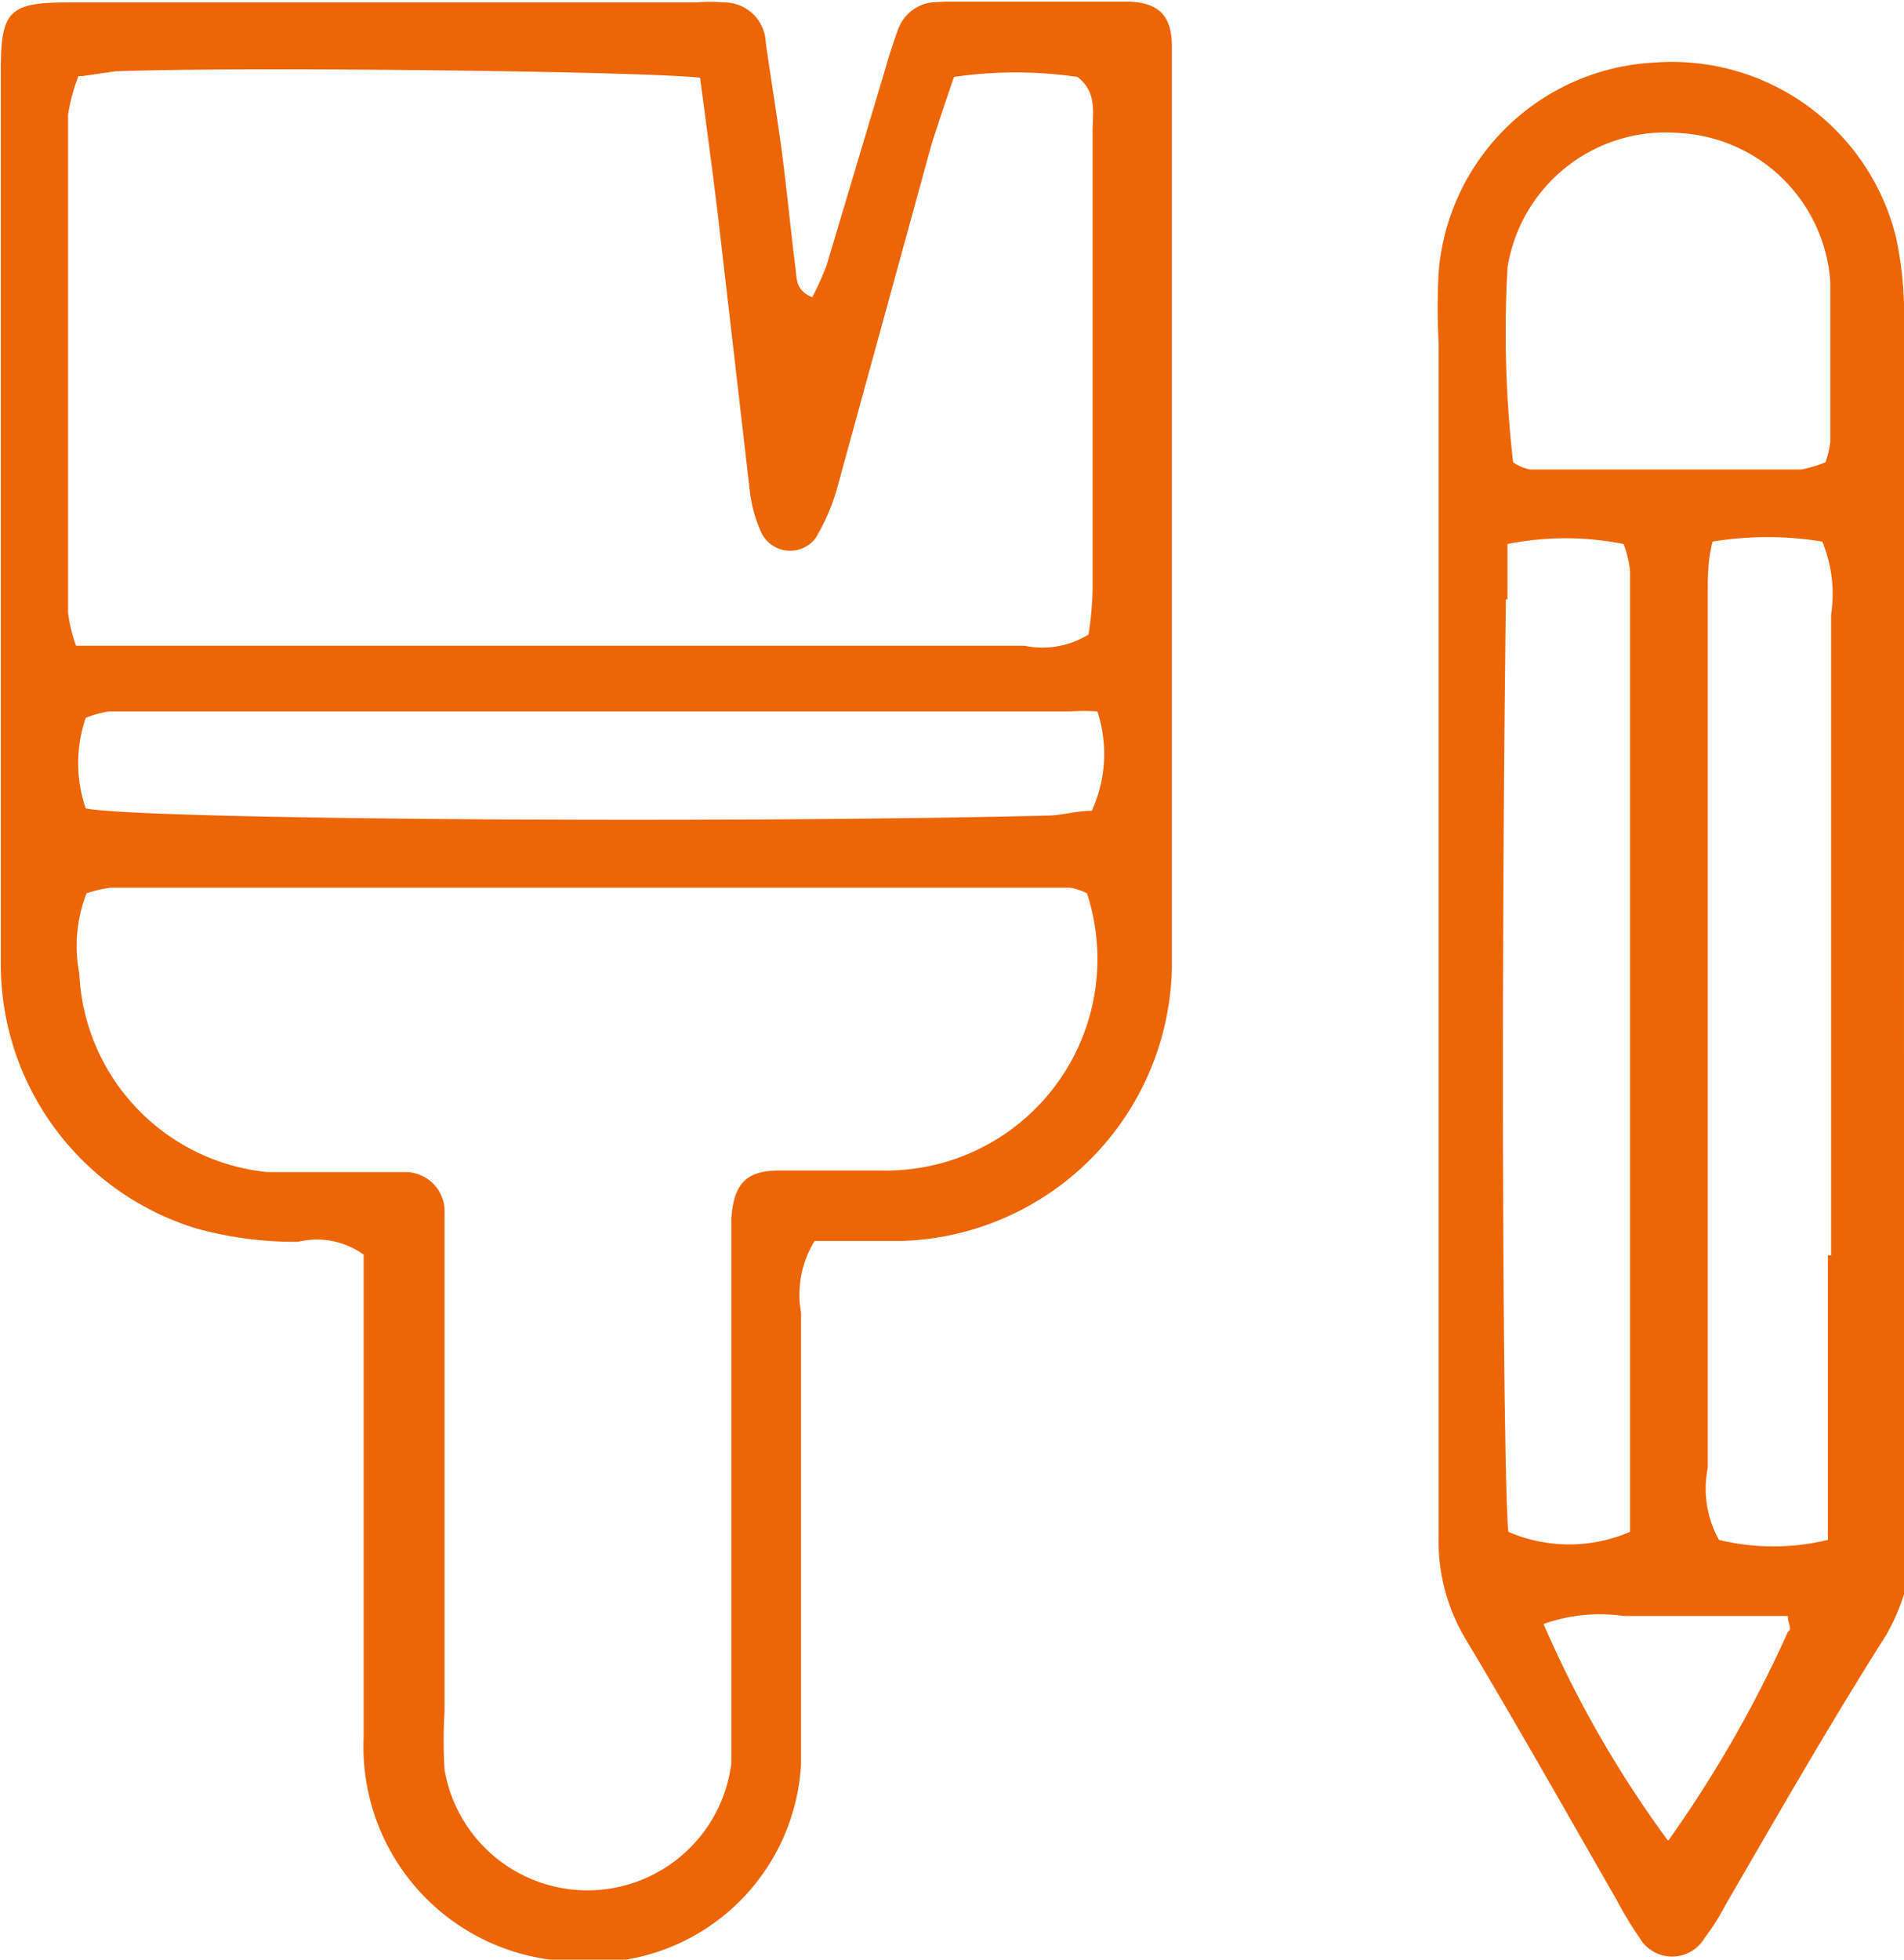 <svg id="Ebene_1" data-name="Ebene 1" xmlns="http://www.w3.org/2000/svg" viewBox="0 0 23.77 24.46"><defs><style>.cls-1{fill:#ec6608;}</style></defs><path class="cls-1" d="M24,10.2c0-.22,0-.43,0-.65,0-.38-.16-.55-.55-.56-.75,0-1.51,0-2.27,0L21,9a.52.52,0,0,0-.42.34c-.06.17-.12.35-.17.53l-.72,2.41a3.52,3.52,0,0,1-.18.4c-.22-.09-.19-.25-.21-.37-.06-.48-.11-1-.17-1.45S19,10,18.93,9.5A.52.52,0,0,0,18.4,9a1.83,1.83,0,0,0-.33,0H10.22c-.74,0-.84.11-.84.85,0,3.72,0,7.44,0,11.17a3.45,3.45,0,0,0,2.43,3.28,4.59,4.59,0,0,0,1.28.17,1,1,0,0,1,.82.16c0,.25,0,.55,0,.84,0,1.72,0,3.45,0,5.18a2.68,2.68,0,0,0,2.56,2.8A2.62,2.62,0,0,0,19.37,31v-.65c0-1.67,0-3.34,0-5a1.27,1.27,0,0,1,.17-.89H20.6A3.48,3.48,0,0,0,24,21.05V10.2Zm-13.6-.28.41-.06c1.65-.06,6.58,0,7.3.08.08.61.16,1.19.23,1.78l.39,3.37a1.74,1.74,0,0,0,.15.54.4.4,0,0,0,.67.06,2.57,2.57,0,0,0,.28-.66L21,10.77c.09-.28.18-.55.28-.84a5.35,5.35,0,0,1,1.54,0c.25.19.19.45.19.68v4.61c0,.38,0,.76,0,1.13a4.51,4.51,0,0,1-.05.54,1.1,1.1,0,0,1-.8.14c-1.64,0-3.29,0-4.93,0-2,0-4,0-6,0l-.91,0a1.87,1.87,0,0,1-.1-.41c0-2.07,0-4.15,0-6.22A2.27,2.27,0,0,1,10.35,9.92Zm10,13.66c-.43,0-.87,0-1.3,0s-.57.18-.6.6c0,.19,0,.38,0,.57v5.5c0,.24,0,.49,0,.73a1.81,1.81,0,0,1-3.58.08,5.86,5.86,0,0,1,0-.73V24.76c0-.22,0-.43,0-.65a.49.49,0,0,0-.51-.51c-.27,0-.54,0-.81,0s-.6,0-.89,0a2.61,2.61,0,0,1-2.35-2.48,1.82,1.82,0,0,1,.09-1,1.63,1.63,0,0,1,.3-.07H22.73a.74.74,0,0,1,.21.07A2.64,2.64,0,0,1,20.38,23.58ZM23,19.09c-.2,0-.38.06-.56.06-4.07.1-11.32.05-12-.09a1.75,1.75,0,0,1,0-1.13,1.3,1.3,0,0,1,.29-.08h12a2.55,2.55,0,0,1,.34,0A1.7,1.7,0,0,1,23,19.09Z" transform="translate(-9.37 -8.97)"/><path class="cls-1" d="M33.14,20.5h0c0-2.48,0-5,0-7.45a4.67,4.67,0,0,0-.1-1.12,2.88,2.88,0,0,0-3-2.18,2.85,2.85,0,0,0-2.71,2.62,8.75,8.75,0,0,0,0,.89q0,4.57,0,9.15c0,1.91,0,3.83,0,5.74a2.38,2.38,0,0,0,.35,1.3c.64,1.07,1.25,2.15,1.87,3.23a4.71,4.71,0,0,0,.29.48.47.47,0,0,0,.81,0,2.85,2.85,0,0,0,.26-.41c.65-1.12,1.29-2.24,2-3.36a2.48,2.48,0,0,0,.34-1.3C33.13,25.57,33.14,23,33.14,20.5Zm-4.95-8.19a2,2,0,0,1,2.14-1.68,2,2,0,0,1,1.89,1.86c0,.67,0,1.34,0,2a1.29,1.29,0,0,1-.06.25,1.71,1.71,0,0,1-.3.09l-3.39,0a.56.56,0,0,1-.21-.09A14.24,14.24,0,0,1,28.19,12.31Zm0,4.14c0-.21,0-.42,0-.69a3.71,3.71,0,0,1,1.45,0,1.44,1.44,0,0,1,.08.33c0,4,0,8,0,12a1.92,1.92,0,0,1-1.52,0C28.14,27.5,28.1,21.91,28.17,16.45Zm2,15.49a13.83,13.83,0,0,1-1.55-2.7,2.1,2.1,0,0,1,1-.1c.35,0,.7,0,1.05,0h1c0,.1.06.16,0,.2A15.3,15.3,0,0,1,30.2,31.94Zm2-7.3c0,.94,0,1.89,0,2.83,0,.24,0,.47,0,.72a2.87,2.87,0,0,1-1.36,0,1.32,1.32,0,0,1-.14-.9q0-4.32,0-8.64c0-.76,0-1.51,0-2.27,0-.21,0-.41.06-.65a4.23,4.23,0,0,1,1.37,0,1.72,1.72,0,0,1,.11.91C32.23,19.31,32.23,22,32.23,24.64Z" transform="translate(-9.37 -8.97)"/></svg>